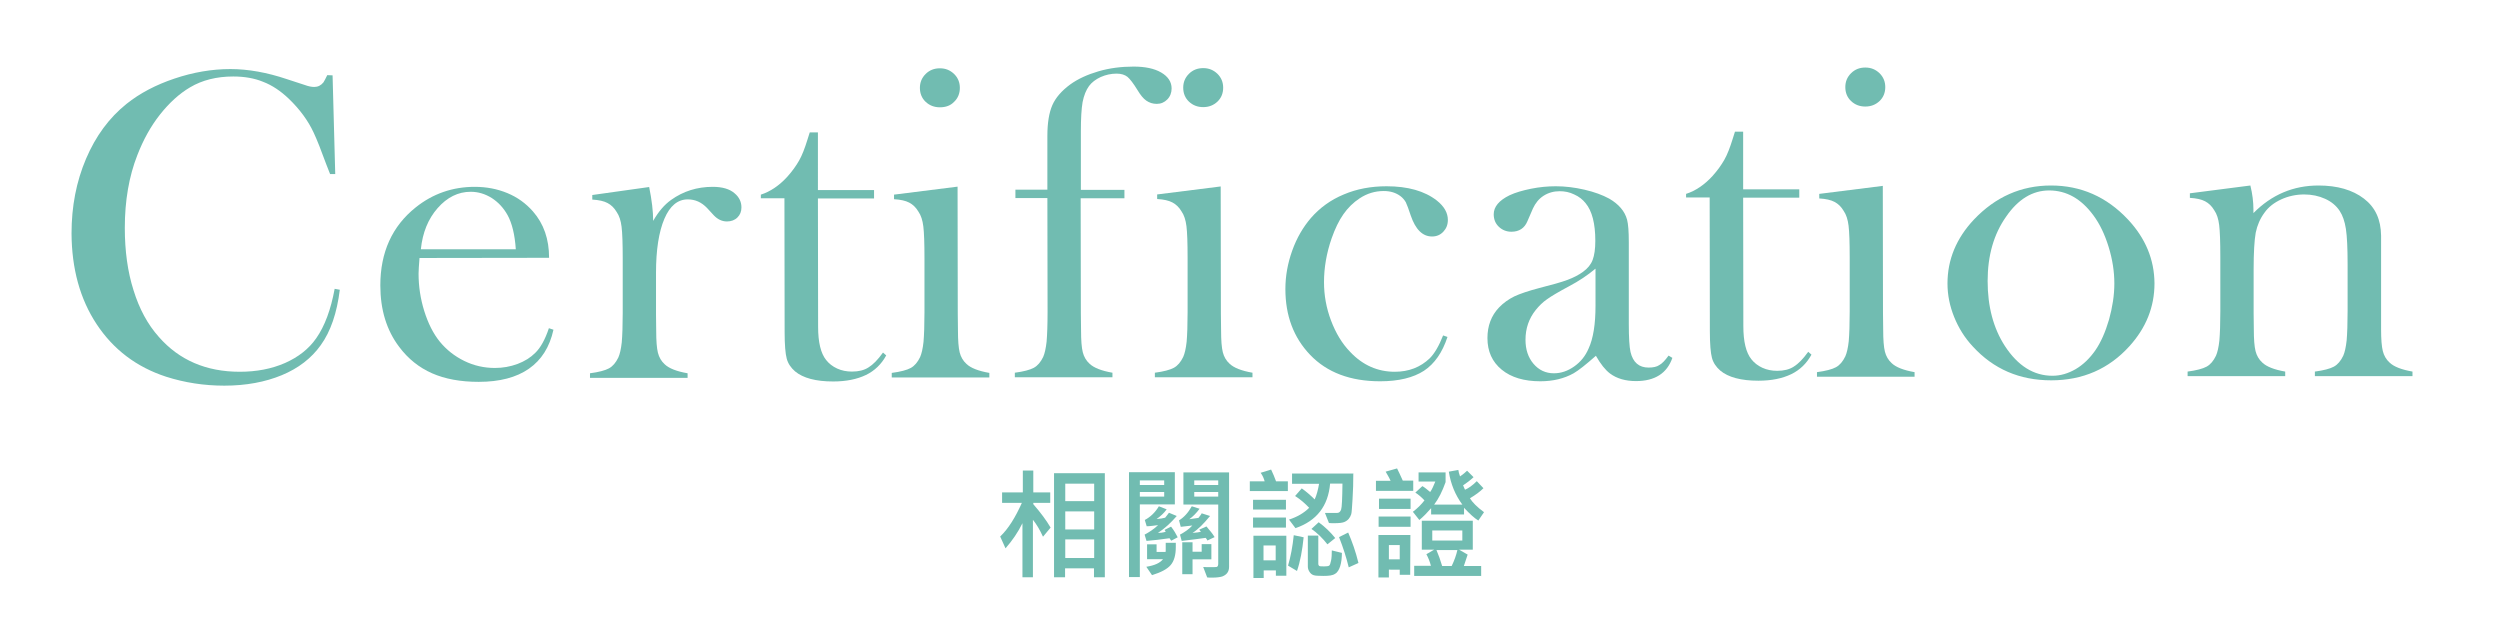 <?xml version="1.0" encoding="utf-8"?>
<!-- Generator: Adobe Illustrator 27.9.0, SVG Export Plug-In . SVG Version: 6.00 Build 0)  -->
<svg version="1.1" id="圖層_1" xmlns="http://www.w3.org/2000/svg" xmlns:xlink="http://www.w3.org/1999/xlink" x="0px" y="0px"
	 viewBox="0 0 1314 332" style="enable-background:new 0 0 1314 332;" xml:space="preserve">
<style type="text/css">
	.st0{fill:#71BCB1;}
</style>
<g>
	<path class="st0" d="M174.8,39.6l1.4,51.9h-2.7c-0.9-2.2-1.5-3.9-2-5.1c-2.7-7.4-4.9-13-6.6-16.6c-3-6.5-7.4-12.4-13.1-17.9
		c-4.3-4.1-8.8-7.1-13.5-8.9c-4.6-1.9-9.9-2.8-15.7-2.8c-8.7,0-16.3,1.9-22.7,5.7C94.3,49.2,89,54,84.1,60.2s-8.8,13.3-11.9,21.3
		c-4.4,11.2-6.6,24-6.6,38.3c0,12.1,1.5,23.1,4.6,32.8c3,9.7,7.4,17.9,13.3,24.5c10.7,12.2,24.9,18.3,42.5,18.3
		c8.8,0,16.7-1.5,23.8-4.6c7-3.1,12.5-7.4,16.4-13c4.5-6.4,7.7-15.1,9.7-26l2.7,0.5c-1.5,12.2-4.8,21.9-10,29.1
		c-4.9,6.9-11.8,12.2-20.5,15.8s-18.8,5.5-30.2,5.5c-10.7,0-20.9-1.6-30.6-4.7c-15.6-5.1-27.7-14.3-36.5-27.6s-13.1-29.3-13.2-47.7
		c0-14.2,2.5-27.2,7.6-39.2s12.2-21.6,21.3-28.9c7-5.6,15.4-10,25.2-13.3s19.6-5,29.4-5c9.4,0,19.3,1.8,29.7,5.3l9.5,3.1
		c1.9,0.7,3.5,1,4.9,1c1.9,0,3.5-0.8,4.8-2.4c0.5-0.8,1.2-2.1,2-3.8L174.8,39.6z"/>
	<path class="st0" d="M220.5,135.6c-0.3,3.8-0.5,6.5-0.5,8.2c0,6.7,1,13.3,3,19.7s4.7,11.8,8.1,16c3.5,4.3,7.8,7.7,12.9,10.2
		c5.1,2.5,10.5,3.7,16.1,3.7c4.2,0,8.1-0.7,11.9-2.1c3.7-1.4,6.8-3.3,9.3-5.8c2.8-2.7,5.2-7,7.2-13l2.4,0.8
		c-2,9.1-6.3,15.9-12.9,20.5s-15.4,6.9-26.4,6.9c-9.5,0-17.7-1.5-24.5-4.5s-12.6-7.6-17.3-13.9c-6.6-8.7-9.9-19.5-9.9-32.3
		c0-17.4,6.2-31.1,18.6-41c9-7.2,19.4-10.8,31-10.8c6.2,0,11.9,1.1,17.2,3.3c5.3,2.2,9.7,5.4,13.4,9.6c5.7,6.5,8.5,14.6,8.5,24.4
		L220.5,135.6z M271.1,131c-0.5-7.7-2-13.7-4.3-17.9c-2.1-3.8-4.9-6.8-8.3-9c-3.5-2.2-7.2-3.3-11.1-3.3c-6.6,0-12.4,2.9-17.4,8.6
		s-7.9,12.9-8.8,21.6H271.1z"/>
	<path class="st0" d="M343.3,116.1c2.8-4.9,5.9-8.5,9.4-11c6.4-4.6,13.7-6.9,21.9-6.9c5,0,8.9,1.1,11.5,3.4c2.4,2,3.6,4.5,3.6,7.4
		c0,2.2-0.7,3.9-2.1,5.3s-3.3,2.1-5.5,2.1c-2.6,0-4.9-1.1-6.9-3.2l-3.6-3.9c-2.9-3-6.2-4.5-10.1-4.5c-5.3,0-9.4,3.4-12.3,10.2
		c-2.9,6.8-4.4,16.3-4.4,28.4v21.7l0.1,8.8c0,5.3,0.3,9.1,0.9,11.5s1.8,4.5,3.6,6.1c2.2,2.1,6.2,3.7,12,4.7v2.4h-51.3v-2.4
		c4.6-0.6,8-1.5,10-2.6s3.6-3,4.9-5.7c0.8-1.8,1.4-4.4,1.8-8c0.3-3.6,0.5-8.8,0.5-15.5v-28.5c0-7.9-0.2-13.5-0.6-16.7
		s-1.2-5.8-2.6-7.8c-1.3-2.2-2.9-3.7-4.8-4.7s-4.5-1.6-8-1.8v-2.4l29.9-4.2C342.6,105.2,343.3,111.1,343.3,116.1z"/>
	<path class="st0" d="M429.9,99.9h29.5v4.4h-29.5l0.1,67.5c0,8.1,1.4,13.9,4.2,17.4c1.5,1.9,3.4,3.4,5.8,4.5s5,1.6,7.8,1.6
		c3.5,0,6.4-0.7,8.7-2.2c2.3-1.4,4.9-4,7.6-7.8l1.7,1.5c-2.5,4.6-6.1,8.1-10.7,10.3s-10.3,3.4-17.2,3.4c-9.1,0-15.8-1.8-20-5.3
		c-2.2-1.9-3.7-4.1-4.4-6.7c-0.7-2.6-1.1-7.3-1.1-14l-0.1-70.3h-12.4v-1.9c5-1.6,9.7-4.8,13.9-9.4c2.6-2.9,4.6-5.7,6.2-8.5
		s3-6.5,4.4-11l1.2-3.8h4.3V99.9z"/>
	<path class="st0" d="M469.9,102.3l33.4-4.2l0.1,66.8l0.1,8.8c0,5.2,0.3,9.1,0.9,11.5s1.8,4.5,3.6,6.1c2.2,2.1,6.2,3.7,12,4.7v2.4
		h-51.3V196c4.6-0.6,8-1.5,10-2.6s3.6-3,4.9-5.7c0.8-1.8,1.4-4.4,1.8-8c0.3-3.6,0.5-8.8,0.5-15.5v-28.5c0-7.9-0.2-13.5-0.6-16.7
		s-1.2-5.8-2.6-7.8c-1.3-2.2-2.9-3.7-4.8-4.7s-4.5-1.6-8-1.8V102.3z M494,56.4c-3,0-5.5-1-7.5-2.9s-3-4.4-3-7.3c0-2.9,1-5.3,3-7.3
		s4.5-3,7.5-3s5.4,1,7.5,3c2,2,3,4.4,3,7.3c0,2.9-1,5.4-3,7.3C499.6,55.5,497.1,56.4,494,56.4z"/>
	<path class="st0" d="M568,104.2l0.1,60.6l0.1,8.8c0,5.3,0.3,9.1,0.9,11.5c0.6,2.4,1.8,4.5,3.6,6.1c2.2,2.1,6.2,3.7,12,4.7v2.4
		h-51.3v-2.4c4.6-0.6,8-1.5,10-2.6s3.6-3,4.9-5.7c0.8-1.8,1.4-4.5,1.8-8.1c0.3-3.6,0.5-8.8,0.5-15.6l-0.1-59.8h-16.8v-4.4h16.8V71.4
		c0-6.8,0.9-12.2,2.6-16.1c1.7-3.9,4.9-7.6,9.4-10.9c4-2.9,9-5.2,14.8-6.9s12-2.5,18.5-2.5c6,0,10.9,1,14.5,3.1s5.5,4.9,5.5,8.4
		c0,2.3-0.8,4.3-2.3,5.8s-3.3,2.3-5.5,2.3c-2.1,0-3.9-0.6-5.5-1.7c-1.6-1.1-3.1-3-4.6-5.5c-2.2-3.6-4-5.9-5.3-7
		c-1.4-1.1-3.3-1.7-5.7-1.7c-2.9,0-5.7,0.6-8.4,1.8c-2.6,1.2-4.7,2.8-6.1,4.7c-1.6,2.2-2.7,5-3.4,8.5c-0.6,3.5-0.9,8.6-0.9,15.3
		v30.8H591v4.4L568,104.2z"/>
	<path class="st0" d="M608.2,102.2l33.4-4.2l0.1,66.8l0.1,8.8c0,5.2,0.3,9.1,0.9,11.5c0.6,2.4,1.8,4.5,3.6,6.1
		c2.2,2.1,6.2,3.7,12,4.7v2.4H607v-2.4c4.6-0.6,8-1.5,10-2.6s3.6-3,4.9-5.7c0.8-1.8,1.4-4.4,1.8-8c0.3-3.6,0.5-8.8,0.5-15.5v-28.5
		c0-7.9-0.2-13.5-0.6-16.7c-0.4-3.2-1.2-5.8-2.6-7.8c-1.3-2.2-2.9-3.7-4.8-4.7c-1.9-1-4.5-1.6-8-1.8L608.2,102.2z M632.4,56.3
		c-3,0-5.5-1-7.5-2.9s-3-4.4-3-7.3c0-2.9,1-5.3,3-7.3s4.5-3,7.5-3s5.4,1,7.5,3c2,2,3,4.4,3,7.3c0,2.9-1,5.4-3,7.3
		C637.9,55.3,635.4,56.3,632.4,56.3z"/>
	<path class="st0" d="M758.5,176.3l2.3,0.8c-2.7,8.2-6.8,14.1-12.4,17.8c-5.6,3.6-13.2,5.5-23,5.5c-15.6,0-27.9-4.6-36.8-13.9
		c-8.7-9.1-13-20.6-13-34.6c0-6.8,1.2-13.5,3.6-20.2c2.4-6.7,5.7-12.3,9.8-17.1c4.7-5.4,10.5-9.6,17.3-12.4
		c6.8-2.9,14.3-4.3,22.5-4.3c11.2,0,20,2.5,26.4,7.5c3.9,3.1,5.8,6.5,5.8,10.2c0,2.5-0.8,4.5-2.4,6.2c-1.6,1.7-3.6,2.5-5.9,2.5
		c-5,0-8.7-3.7-11.2-11c-1.1-3.4-2-5.7-2.6-7c-0.7-1.2-1.6-2.3-2.8-3.2c-2.4-1.8-5.3-2.7-8.8-2.7c-4.6,0-8.8,1.3-12.6,3.8
		c-3.4,2.2-6.3,5.1-8.6,8.4c-2.4,3.4-4.4,7.6-6.2,12.7c-2.7,7.8-4,15.5-4,23c0,6.9,1.2,13.6,3.7,20.2c2.5,6.6,5.8,12.1,10.1,16.5
		c6.6,7,14.5,10.4,23.4,10.4c7.4,0,13.5-2.4,18.4-7.1C753.9,185.9,756.3,181.9,758.5,176.3z"/>
	<path class="st0" d="M877,186.9l2,1.2c-2.8,8.1-9.2,12.2-19.1,12.2c-5.5,0-10.1-1.3-13.7-4c-2.4-1.8-4.9-4.9-7.4-9.3
		c-5.2,4.6-9.1,7.7-11.7,9.2c-5,2.8-10.9,4.2-17.5,4.2c-8.5,0-15.3-2-20.3-6.1s-7.5-9.6-7.5-16.6c0-6.4,2-11.8,6.1-16.1
		c2.3-2.4,5-4.3,8-5.8c3-1.4,7.4-2.9,13.1-4.4c6.7-1.7,11.7-3.1,14.9-4.3s5.9-2.6,8.1-4.2c2.5-1.8,4.2-3.9,5.1-6.3
		c0.9-2.4,1.4-5.7,1.4-10c0-9.1-1.7-15.7-5.1-19.8c-1.5-1.9-3.5-3.5-6-4.6c-2.4-1.2-5-1.7-7.6-1.7c-3.2,0-6,0.8-8.5,2.4
		s-4.3,3.9-5.6,6.7l-2.9,6.7c-1.5,3.6-4.3,5.5-8.4,5.5c-2.6,0-4.8-0.9-6.6-2.6s-2.7-3.9-2.7-6.6c0-3.9,2.8-7.3,8.4-10
		c3-1.4,6.8-2.5,11.2-3.4c4.5-0.9,8.8-1.3,13.1-1.3c4.8,0,9.8,0.6,15,1.8c5.2,1.2,9.5,2.8,13,4.7c5,2.9,8.2,6.6,9.4,11.1
		c0.6,2.3,0.9,6.2,0.9,11.7v42.9c0,7.3,0.3,12.2,0.9,14.9c1.3,5.5,4.5,8.2,9.5,8.2c2.4,0,4.3-0.4,5.6-1.3
		C873.6,191.1,875.2,189.4,877,186.9z M838.6,141.2c-4.2,3.5-8.7,6.5-13.8,9.2c-5.6,3-9.5,5.3-11.7,6.9c-2.2,1.5-4.1,3.4-5.9,5.6
		c-3.6,4.5-5.4,9.7-5.4,15.7c0,5.1,1.4,9.3,4.2,12.6s6.4,5,10.7,5c3.8,0,7.3-1.2,10.7-3.6c3.4-2.4,5.9-5.5,7.6-9.5
		c2.4-5.2,3.6-12.7,3.6-22.5L838.6,141.2z"/>
	<path class="st0" d="M916.2,99.5h29.5v4.4h-29.5l0.1,67.5c0,8.1,1.4,13.9,4.2,17.4c1.5,1.9,3.4,3.4,5.8,4.5c2.4,1.1,5,1.6,7.8,1.6
		c3.5,0,6.4-0.7,8.7-2.2c2.3-1.4,4.9-4,7.6-7.8l1.7,1.5c-2.5,4.6-6.1,8.1-10.7,10.3c-4.6,2.2-10.3,3.4-17.2,3.4
		c-9.1,0-15.8-1.8-20-5.3c-2.2-1.9-3.7-4.1-4.4-6.7c-0.7-2.6-1.1-7.3-1.1-14l-0.1-70.3h-12.4v-1.9c5-1.6,9.7-4.8,13.9-9.4
		c2.6-2.9,4.6-5.7,6.2-8.5c1.6-2.8,3-6.5,4.4-11l1.2-3.8h4.3V99.5z"/>
	<path class="st0" d="M956.2,101.9l33.4-4.2l0.1,66.8l0.1,8.8c0,5.2,0.3,9.1,0.9,11.5c0.6,2.4,1.8,4.5,3.6,6.1
		c2.2,2.1,6.2,3.7,12,4.7v2.4H955v-2.4c4.6-0.6,8-1.5,10-2.6s3.6-3,4.9-5.7c0.8-1.8,1.4-4.4,1.8-8c0.3-3.6,0.5-8.8,0.5-15.5v-28.5
		c0-7.9-0.2-13.5-0.6-16.7c-0.4-3.2-1.2-5.8-2.6-7.8c-1.3-2.2-2.9-3.7-4.8-4.7c-1.9-1-4.5-1.6-8-1.8L956.2,101.9z M980.4,56
		c-3,0-5.5-1-7.5-2.9s-3-4.4-3-7.3c0-2.9,1-5.3,3-7.3s4.5-3,7.5-3s5.4,1,7.5,3c2,2,3,4.4,3,7.3c0,2.9-1,5.4-3,7.3
		C985.9,55,983.4,56,980.4,56z"/>
	<path class="st0" d="M1023.6,149c0-12.5,4.6-23.7,13.9-33.6c11.3-11.9,24.8-17.9,40.5-17.9s29.2,5.9,40.4,17.8
		c9.3,9.9,13.9,21.1,14,33.6c0,12.4-4.4,23.4-13.2,33.1c-10.8,11.9-24.5,17.9-41.1,17.9s-30.3-5.9-41.2-17.8
		c-4.3-4.6-7.5-9.8-9.8-15.5S1023.6,155.1,1023.6,149z M1044.7,147.7c0,13.4,3,24.8,9.1,34.2c6.8,10.4,15.1,15.6,25,15.6
		c4.2,0,8.2-1.2,12.2-3.5c3.9-2.3,7.3-5.6,10.2-9.7c3-4.3,5.4-9.8,7.3-16.3c1.8-6.5,2.8-12.8,2.8-19c0-6.3-1-12.7-3-19.2
		s-4.6-12-8-16.6c-6.4-8.7-14.1-13.1-23.3-13.1c-8.7,0-16.3,4.6-22.6,13.8C1047.9,123.1,1044.7,134.4,1044.7,147.7z"/>
	<path class="st0" d="M1182.8,97.5c1.1,4.5,1.6,8.7,1.6,12.6v1.9c9.6-9.7,21-14.5,34.2-14.5c9.9,0,17.9,2.3,23.9,6.9s8.9,11,9,19.5
		V173c0,5.3,0.3,9.1,0.9,11.5s1.8,4.5,3.6,6.1c2.2,2.1,6.2,3.7,12,4.7v2.4h-51.3v-2.4c4.6-0.6,8-1.5,10-2.6s3.6-3,4.9-5.7
		c0.8-1.8,1.4-4.5,1.8-8.1c0.3-3.6,0.5-8.8,0.5-15.5v-24.6c0-8.4-0.3-14.6-0.9-18.5s-1.7-7.1-3.3-9.5c-1.8-2.7-4.3-4.8-7.6-6.3
		c-3.3-1.5-7-2.3-11-2.3c-4.3,0-8.4,0.9-12.1,2.6s-6.7,4-8.8,7c-2.3,3.1-3.8,6.6-4.6,10.5c-0.7,3.9-1.1,10.4-1.1,19.4v22.7l0.1,8.6
		c0,5.3,0.3,9.1,0.9,11.5s1.8,4.5,3.6,6.1c2.2,2.1,6.2,3.7,12,4.7v2.4h-51.3v-2.4c4.6-0.6,8-1.5,10-2.6s3.6-3,4.9-5.7
		c0.8-1.8,1.4-4.4,1.8-8c0.3-3.6,0.5-8.8,0.5-15.5V135c0-7.9-0.2-13.5-0.6-16.7s-1.2-5.8-2.6-7.8c-1.3-2.2-2.9-3.7-4.8-4.7
		s-4.5-1.6-8-1.8v-2.4L1182.8,97.5z"/>
</g>
<g>
	<path class="st0" d="M552.2,277.3l-4,4.8c-1.7-3.7-3.5-6.7-5.3-8.9v30.2h-5.5V275c-2.3,4.7-5.3,9.1-8.9,13.2l-2.8-6.2
		c4.3-4.1,8-10.1,11.4-17.7h-10.4v-5.5h10.9v-11.5h5.5v11.5h8.9v5.5h-8.9v0.7C547.1,269.6,550.1,273.7,552.2,277.3z M580.6,303.4
		H575v-4.7h-15.2v4.7h-5.8v-54.7h26.7V303.4z M575.1,263.4v-9.2h-15.2v9.2H575.1z M575.1,278.3v-9.5h-15.2v9.5H575.1z M575.1,293.3
		v-9.8h-15.2v9.8H575.1z"/>
	<path class="st0" d="M617.6,265.1h-18.5v38.2h-5.7v-55.1h24.1V265.1z M611.9,254.9v-2.4h-12.8v2.4H611.9z M611.9,261v-2.4h-12.8
		v2.4H611.9z M619,282.4l-3.4,1.8c-0.3-0.4-0.6-0.9-0.9-1.3c-4.7,0.7-8.7,1.1-12.1,1.4l-1-3.3c2.4-1.3,4.8-2.8,7.1-5
		c-2.4,0.3-4.4,0.6-6,0.6l-1-3.3c3-1.6,5.5-4,7.4-7.2l4.1,1.6c-1.4,2-3.3,3.7-5.3,5.1c1.8-0.1,3.4-0.4,4.5-0.7
		c0.7-0.9,1.4-1.7,2-2.6l4.1,1.7c-3,3.5-6.2,6.5-9.9,8.9c1.1,0,2.4-0.1,4.1-0.6c-0.3-0.4-0.4-0.7-0.6-1l3.4-1.7
		C617,278.7,618.1,280.6,619,282.4z M618,287.5c0,4.3-0.9,7.4-2.7,9.5c-1.8,2.1-5,3.8-9.8,5.3l-3-4.4c4.4-0.7,7.2-2,8.8-4h-8.4v-7.8
		h5v4h4.7c0.1-0.1,0.1-0.6,0.1-1.1v-3.7h5.3L618,287.5L618,287.5z M638.4,282.3l-3.8,1.8c-0.1-0.3-0.4-0.9-0.9-1.4
		c-3,0.4-7.1,1-12.6,1.6l-0.9-3.3c2.4-1.3,4.7-2.8,6.5-4.8l-6.1,0.7l-0.9-3.4c2.6-1.6,4.8-4,6.7-7.4l4.1,1.3
		c-1.7,2.3-3.5,4.1-5.4,5.5c2.4-0.3,4-0.6,4.8-0.7c0.7-0.9,1.4-1.7,1.7-2.4l4.4,1.4c-3.3,4-6.2,7-9.2,8.9c2-0.1,3.5-0.4,4.4-0.6
		c-0.3-0.4-0.6-0.7-0.9-1.1l3.8-1.7C636,278.9,637.4,280.6,638.4,282.3z M636.7,294h-9.9v7.8h-5.4v-16.8h5.4v5h4.8v-4h5.1V294z
		 M646,297.9c0,1.3-0.3,2.4-1,3.3c-0.7,0.9-1.6,1.4-2.6,1.8c-1,0.3-2.7,0.6-5.3,0.6c-1,0-1.8,0-2.6-0.1l-2.1-5.5
		c1.1,0.1,2.3,0.1,3.7,0.1c1.6,0,2.7,0,3.3-0.1c0.6-0.1,0.9-0.7,0.9-1.7v-31.1H622v-16.9h24V297.9z M640.3,254.9v-2.4h-12.6v2.4
		H640.3z M640.3,261v-2.4h-12.6v2.4H640.3z"/>
	<path class="st0" d="M676.9,258.1h-20V253h7.8c-0.4-1.6-1.1-3.1-2.1-4.5l5.5-1.7c1,2,1.8,4.1,2.6,6.2h6.2L676.9,258.1L676.9,258.1z
		 M675.9,267.8h-17.3v-5.1h17.3V267.8z M675.9,277.3h-17.3V272h17.3V277.3z M676.1,302.6h-5.5v-2.8h-6.4v4h-5.4v-22.2h17.3V302.6z
		 M670.5,294.5v-7.8h-6.4v7.8H670.5z M685.2,282.4c-0.7,6.8-1.8,12.8-3.5,17.7l-4.7-2.8c1.4-4.8,2.4-10.1,3-16L685.2,282.4z
		 M711.3,248.8c0,4.5-0.1,9.1-0.4,13.5c-0.3,4.4-0.4,7-0.7,8c-0.3,0.9-0.7,1.7-1.3,2.4s-1.4,1.3-2.4,1.7c-1,0.4-2.7,0.6-5.3,0.6
		c-0.9,0-1.7,0-2.7-0.1l-2.1-5.3h6.4c1,0,1.7-0.6,2.1-1.8c0.4-1.1,0.6-5.7,0.7-13.6h-6.5c-1,11.8-7.1,19.6-18.2,23.4l-3.4-4.5
		c4.3-1.4,7.8-3.4,10.6-6.2c-2-2.1-4.4-4.3-7.4-6.2l3.5-4c2.4,1.7,4.7,3.7,6.8,5.8c1.1-2.4,1.8-5.3,2.3-8.2h-14.2v-5.4h32.1V248.8z
		 M705.3,290.6c0,2.7-0.3,5.1-0.9,7c-0.6,1.8-1.4,3.3-2.7,4c-1.3,0.9-3.3,1.1-6.2,1.1c-2.6,0-4.3-0.1-5.1-0.4
		c-0.9-0.3-1.6-0.9-2.1-1.7c-0.6-0.9-0.9-1.8-0.9-2.8v-16.3h5.5v14.9c0,0.4,0.1,0.7,0.4,1c0.3,0.3,1.3,0.3,2.7,0.3
		c1.3,0,2.1-0.1,2.6-0.4c0.4-0.3,0.7-1.1,1-2.6c0.3-1.4,0.4-3.3,0.4-5.4L705.3,290.6z M701.8,282.8l-4.1,3.3c-2.6-3.3-5.4-6-8.4-8.1
		l3.8-3.5C696.4,276.9,699.2,279.6,701.8,282.8z M714,295.9l-5.1,2.3c-1.3-5.3-3-10.6-5.1-15.9l4.8-2.4
		C710.7,284.7,712.6,290.1,714,295.9z"/>
	<path class="st0" d="M743.1,258h-19.9v-5.3h7.7c-0.3-0.7-1.1-2.3-2.6-4.8l6-1.7c0.7,1.4,1.7,3.5,3,6.4h5.5v5.4H743.1z M741.2,302.1
		h-5.5v-2.7H730v4.1h-5.5v-22.3h16.8L741.2,302.1L741.2,302.1z M741.4,267.5h-16.6v-5.4h16.6V267.5z M741.4,276.9h-16.8v-5.4h16.8
		V276.9z M735.7,294v-7.5H730v7.5H735.7z M780,269.2l-3,4.4c-2.1-1.3-4.5-3.5-7.5-6.7v3.5h-17.3v-3.3c-2.1,2.4-4.1,4.5-6.2,6.2
		l-3.4-4.3c2.4-1.8,4.4-3.8,6.1-6c-1.6-1.7-3.1-3-4.8-4.1l3.7-3.4c1.1,0.6,2.4,1.7,4.1,3.1c1-1.4,1.8-3.3,2.7-5.5h-8.8v-4.8h14.2
		v5.1c-1.7,4.8-3.7,8.8-6,11.8h14.8c-3.7-5-6.1-10.8-7.1-17.3l5-0.9c0.1,0.9,0.4,2,0.9,3.4c1.6-1.1,2.8-2.1,3.7-3l3.4,3.4
		c-1.8,1.7-3.7,3.1-5.5,4.3c0.3,0.6,0.6,1.4,1,2.3c1.7-0.7,3.8-2.1,6.2-4.5l3.5,3.7c-1.8,1.8-4.1,3.5-7.1,5.3
		C773.8,263.9,776.3,266.5,780,269.2z M778.4,302.7h-35.1v-5.3h8.8c-0.6-2.3-1.4-4.3-2.4-6.1l4.1-2.4h-6.5v-15.2h26.8v15.2h-7.2
		l4.5,2.6c-0.7,2.1-1.4,4.1-2,6h9.1v5.3H778.4z M768.6,284.1v-5.3h-15.8v5.3H768.6z M766,289.1H755c1.1,2.6,2.1,5.3,3,8.4h5
		C764.4,294.6,765.4,291.8,766,289.1z"/>
</g>
</svg>

